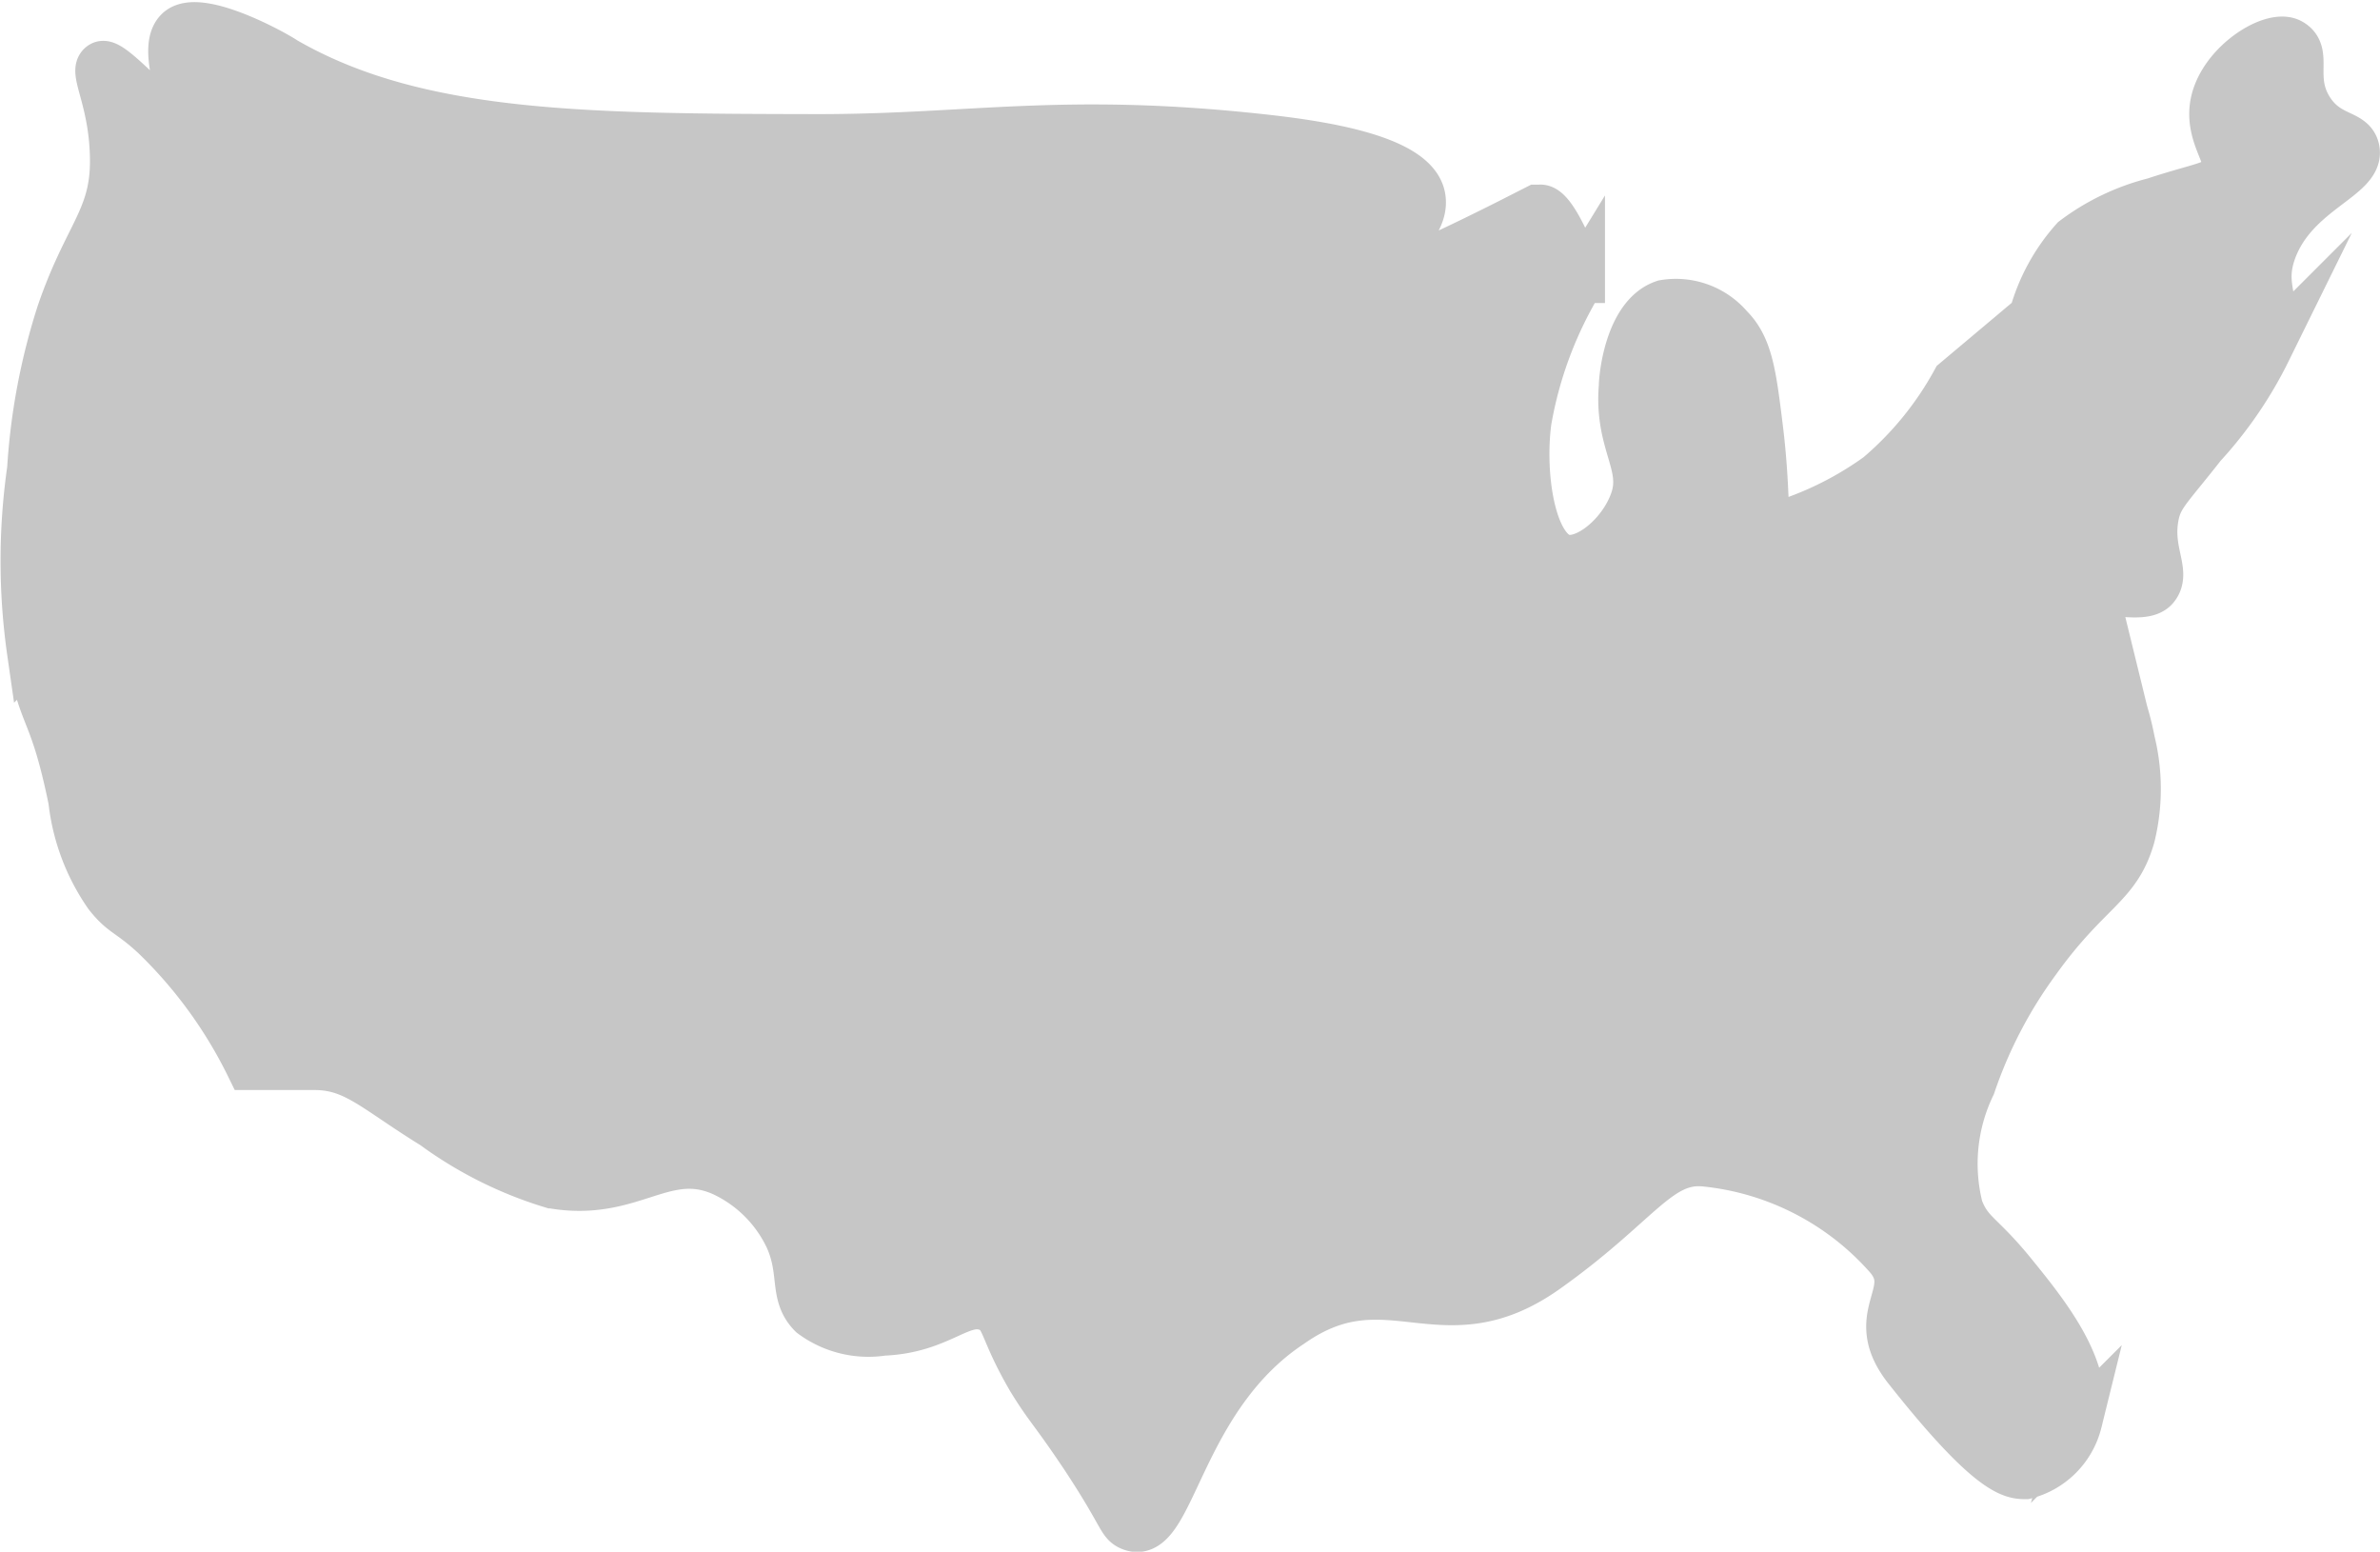<svg id="Layer_1" data-name="Layer 1" xmlns="http://www.w3.org/2000/svg" viewBox="0 0 50.27 32.77"><defs><style>.cls-1{fill:#c6c6c6;stroke:#c6c6c6;}.cls-1,.cls-2{stroke-miterlimit:10;}.cls-2{fill:none;stroke:#e30613;}</style></defs><title>50_USA</title><path class="cls-1" d="M23.39,41.73c-.23-.09-.16-.23-1-1.5-.67-1-.74-1-1.12-1.62-.62-1.06-.52-1.34-.87-1.5-.59-.26-1,.45-2.25.5a2,2,0,0,1-1.5-.37c-.42-.42-.17-.89-.5-1.62a2.87,2.87,0,0,0-1.37-1.37c-1.25-.57-1.93.55-3.62.25a8.3,8.3,0,0,1-2.5-1.25C7.41,32.48,7,32,6.14,32c0,0-.31,0-1.37,0h0a9.82,9.82,0,0,0-2-2.75c-.55-.51-.67-.45-1-.87a4.34,4.34,0,0,1-.75-2c-.41-2-.64-1.68-.87-3.12a13.61,13.61,0,0,1,0-3.87A13.43,13.43,0,0,1,.77,16.1c.57-1.67,1.14-2,1.13-3.25s-.47-1.88-.25-2S3,12.15,3.27,12s-.42-1.47,0-1.87,2,.46,2.25.63c2.79,1.61,6.37,1.62,11.25,1.63,3.28,0,5.17-.46,9.38,0,1.09.12,3.22.4,3.38,1.25S28,15.27,28.14,15.48s2-.68,3.23-1.3l.59-.3.06,0c.33-.06.87,1.5.88,1.5h0a8.5,8.5,0,0,0-1.13,3c-.15,1.15.09,2.7.75,2.88.5.13,1.27-.52,1.5-1.25s-.35-1.19-.25-2.37c0-.21.13-1.5.88-1.75a1.49,1.49,0,0,1,1.38.5c.42.42.49,1,.63,2.13s.13,2.12.13,2.13h0a7.13,7.13,0,0,0,2.38-1.12,7.05,7.05,0,0,0,1.63-2h0l1.63-1.37h0a4,4,0,0,1,.88-1.62A4.76,4.76,0,0,1,45,13.73c1-.33,1.36-.33,1.5-.62s-.33-.73-.25-1.37c.11-.87,1.23-1.59,1.63-1.37s0,.73.38,1.38.92.51,1,.88c.13.59-1.28.87-1.75,2.13-.32.87.21,1.1-.12,2.13a8.51,8.51,0,0,1-1.37,2c-.72.92-.92,1.06-1,1.5-.14.75.27,1.18,0,1.5s-1.22-.1-1.5.25.67,1.27,1,3a4.2,4.2,0,0,1,0,2c-.3,1.06-.91,1.11-2,2.63a9.69,9.69,0,0,0-1.37,2.63A3.81,3.81,0,0,0,40.89,35c.21.54.44.53,1.13,1.38s1.68,2.07,1.38,3.13a1.55,1.55,0,0,1-1.12,1.13c-.29,0-.76-.05-2.5-2.25-.9-1.14.24-1.59-.39-2.35a5.94,5.94,0,0,0-3.86-2c-1-.11-1.41.86-3.37,2.25-2.21,1.57-3.34-.29-5.39,1.15C24.4,39,24.25,42.07,23.39,41.73Z" transform="translate(0.5 -9.48)"/><path class="cls-2" d="M26.75,37.38" transform="translate(0.5 -9.48)"/></svg>
